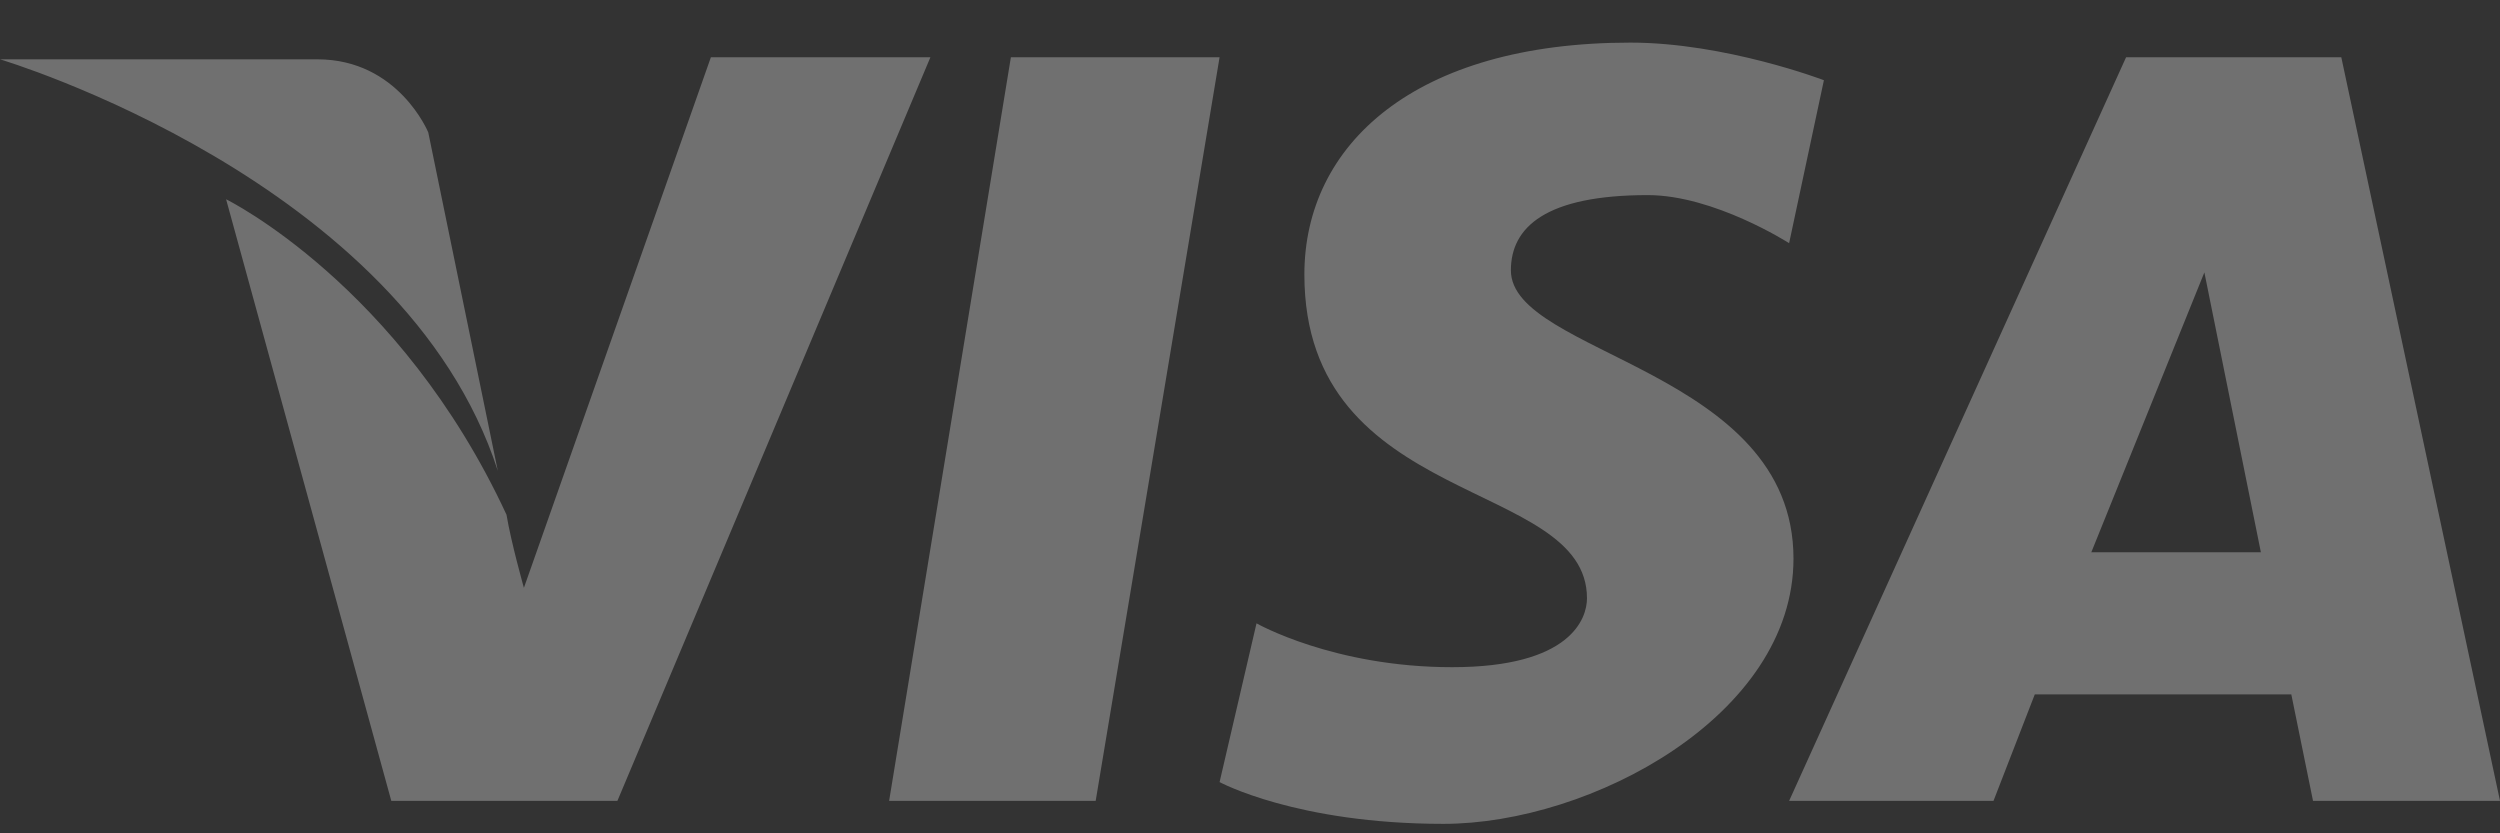 <svg width="48" height="16" viewBox="0 0 48 16" fill="none" xmlns="http://www.w3.org/2000/svg">
<rect x="0" y="0" width="48" height="16" fill="#333333" stroke="none"/>
<path opacity="0.3" d="M31.304 0.818C27.162 0.818 25.044 2.779 25.044 5.27C25.044 9.777 30.47 9.171 30.47 11.487C30.47 11.878 30.157 12.81 27.882 12.81C25.602 12.81 24.125 11.968 24.125 11.968L23.416 15.016C23.416 15.016 24.892 15.818 27.715 15.818C30.537 15.818 34.435 13.743 34.435 10.725C34.435 7.095 29.009 6.809 29.009 5.19C29.009 4.363 29.677 3.746 31.638 3.746C32.911 3.746 34.351 4.669 34.351 4.669L35.019 1.54C35.019 1.54 33.125 0.818 31.304 0.818ZM13.649 1.099L10.059 11.286C10.059 11.286 9.814 10.419 9.725 9.883C7.675 5.461 4.341 3.826 4.341 3.826L7.513 15.377H11.854L17.864 1.099H13.649ZM19.409 1.099L17.071 15.377H21.037L23.416 1.099H19.409ZM40.821 1.099L34.351 15.377H38.275L39.068 13.332H43.993L44.41 15.377H48L44.953 1.099H40.821ZM0 1.139C0 1.139 7.753 3.445 9.558 9.04L8.223 2.543C8.223 2.543 7.649 1.139 6.094 1.139H0ZM42.324 5.23L43.409 10.604H40.153L42.324 5.23Z" fill="white"/>
</svg>
